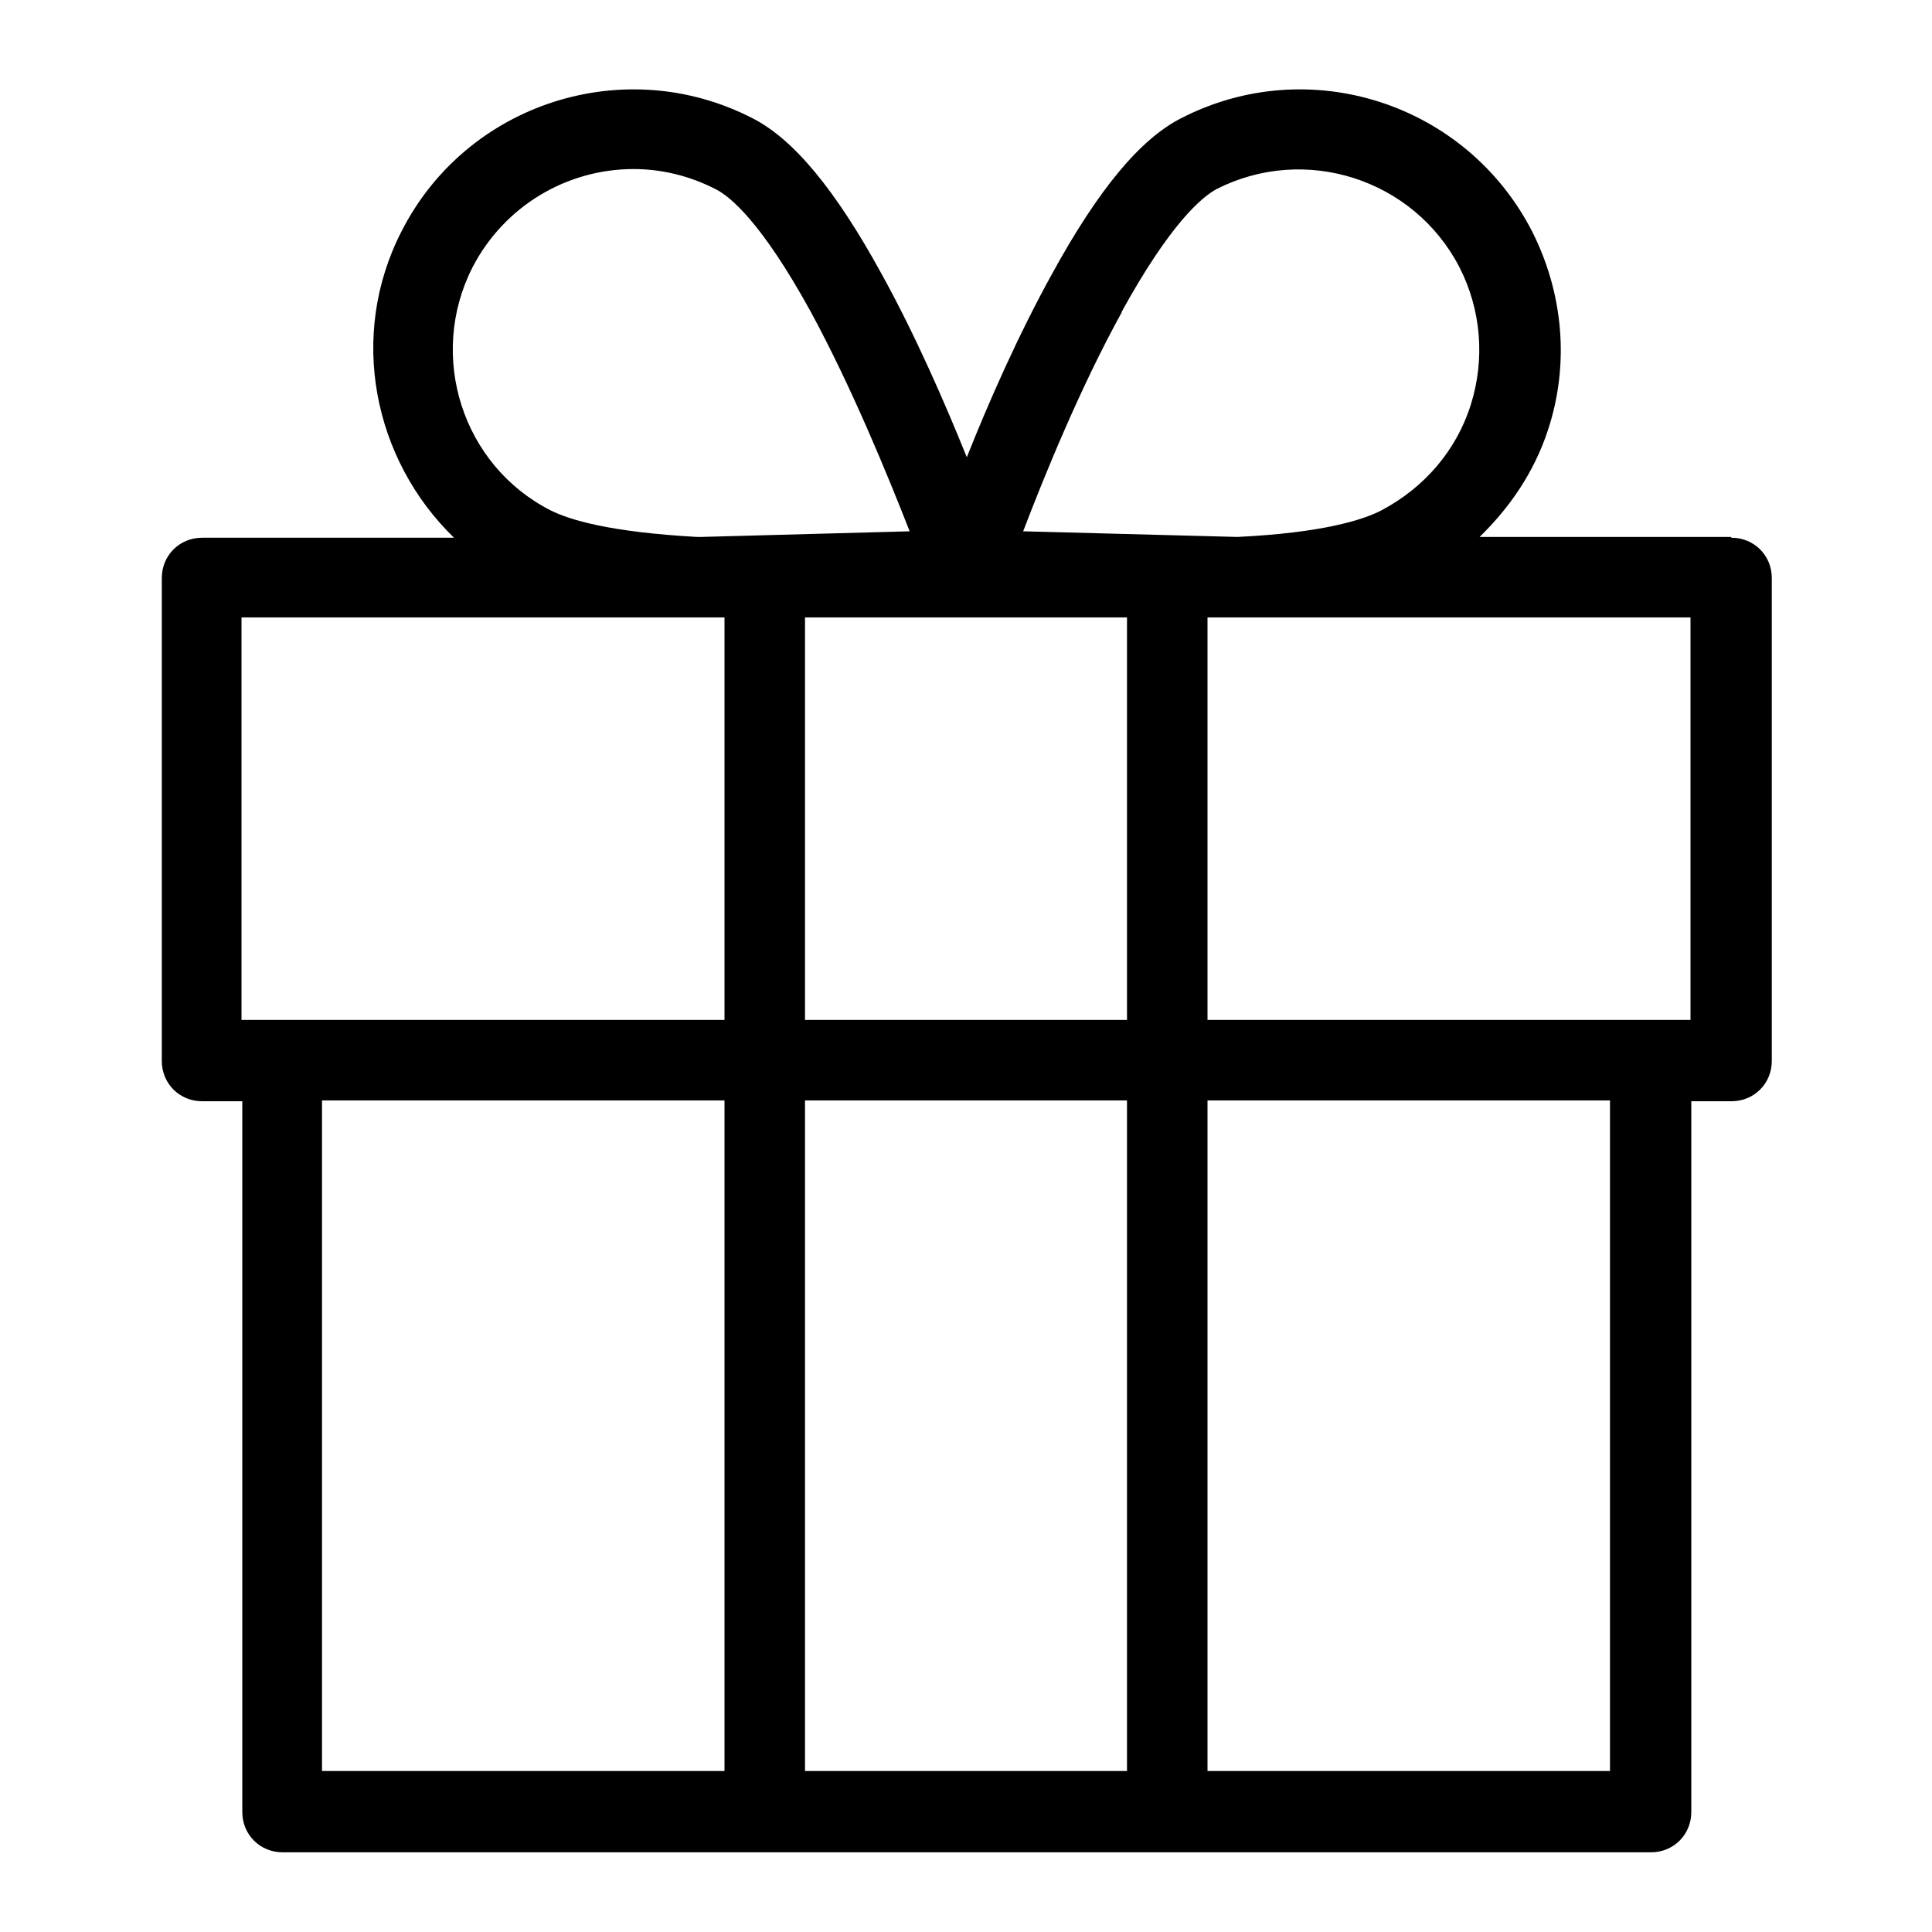 <svg viewBox="0 0 24 24" xmlns="http://www.w3.org/2000/svg" data-name="Warstwa 3" id="Warstwa_3">
  <path d="M21.5,6.67h-3.12c.38-.37.68-.81.85-1.33.27-.82.19-1.7-.2-2.47-.82-1.59-2.77-2.22-4.36-1.4-.51.26-1.03.89-1.6,1.93-.42.76-.79,1.6-1.06,2.28-.27-.67-.64-1.52-1.06-2.28-.57-1.04-1.09-1.67-1.6-1.93-1.59-.82-3.55-.19-4.36,1.4-.67,1.3-.35,2.84.65,3.81h-3.13c-.28,0-.5.22-.5.5v6c0,.28.22.5.5.5h.5v8.83c0,.28.22.5.5.5h17c.28,0,.5-.22.5-.5v-8.83h.5c.28,0,.5-.22.5-.5v-6c0-.28-.22-.5-.5-.5ZM10,13.67h4v8.33h-4v-8.33ZM10,12.67v-5h4v5h-4ZM13.93,3.88c.61-1.11,1-1.43,1.18-1.53,1.1-.56,2.45-.13,3.02.97.27.53.32,1.14.14,1.71-.18.57-.58,1.03-1.11,1.31-.23.12-.74.28-1.79.33l-2.66-.07c.26-.68.71-1.79,1.23-2.73ZM6.84,6.34c-1.1-.56-1.53-1.92-.97-3.02.4-.77,1.18-1.22,2-1.22.34,0,.69.08,1.02.25.18.09.57.41,1.18,1.52.51.94.96,2.04,1.23,2.73l-2.59.07h-.05c-1.08-.06-1.58-.21-1.82-.33ZM3,7.67h6v5H3v-5ZM4,13.67h5v8.33h-5v-8.33ZM20,22h-5v-8.33h5v8.33ZM21,12.67h-6v-5h6v5Z"></path>
</svg>